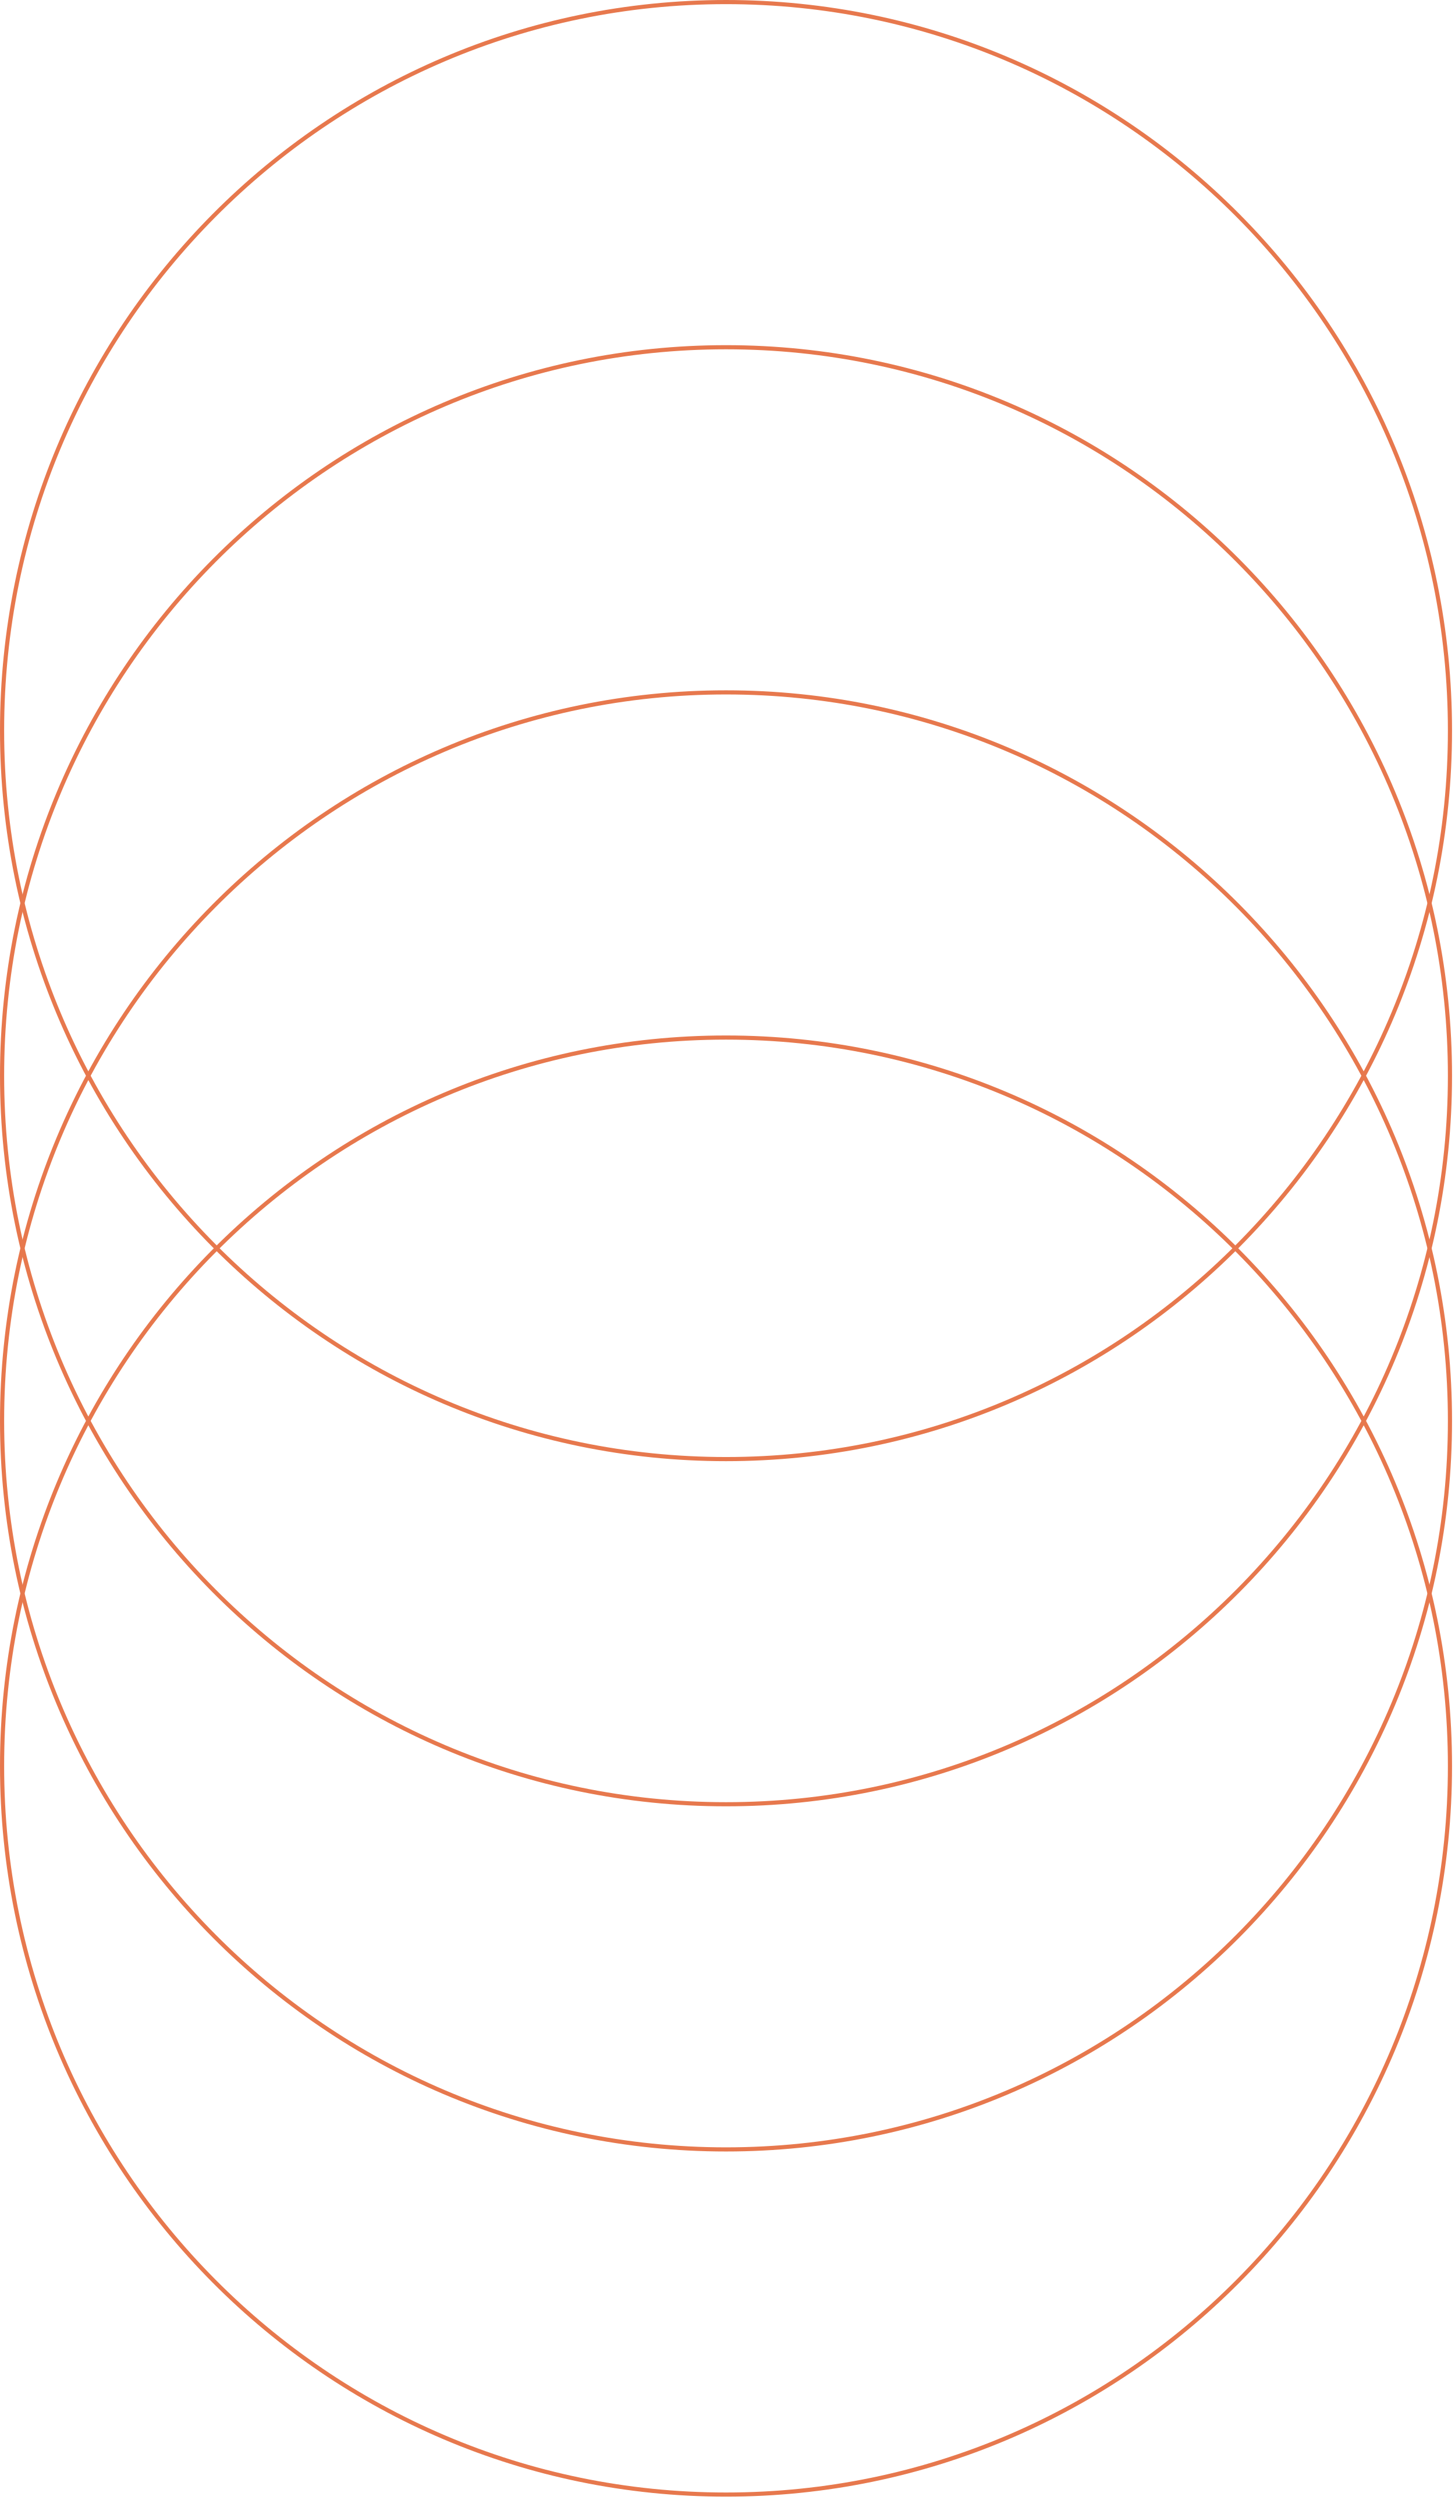 <svg xmlns="http://www.w3.org/2000/svg" width="329" height="565" viewBox="0 0 329 565" fill="none"><path d="M327.861 399.1C327.861 490.026 254.569 563.732 164.164 563.732C73.76 563.732 0.468 490.026 0.468 399.1C0.468 308.173 73.76 234.468 164.164 234.468C254.569 234.468 327.861 308.173 327.861 399.1Z" stroke="#E7784D" stroke-width="0.935"></path><path d="M327.861 321.1C327.861 412.026 254.569 485.732 164.164 485.732C73.76 485.732 0.468 412.026 0.468 321.1C0.468 230.173 73.76 156.468 164.164 156.468C254.569 156.468 327.861 230.173 327.861 321.1Z" stroke="#E7784D" stroke-width="0.935"></path><path d="M327.861 243.1C327.861 334.026 254.569 407.732 164.164 407.732C73.76 407.732 0.468 334.026 0.468 243.1C0.468 152.173 73.76 78.468 164.164 78.468C254.569 78.468 327.861 152.173 327.861 243.1Z" stroke="#E7784D" stroke-width="0.935"></path><path d="M327.861 165.1C327.861 256.026 254.569 329.732 164.164 329.732C73.76 329.732 0.468 256.026 0.468 165.1C0.468 74.174 73.76 0.468 164.164 0.468C254.569 0.468 327.861 74.174 327.861 165.1Z" stroke="#E7784D" stroke-width="0.935"></path></svg>